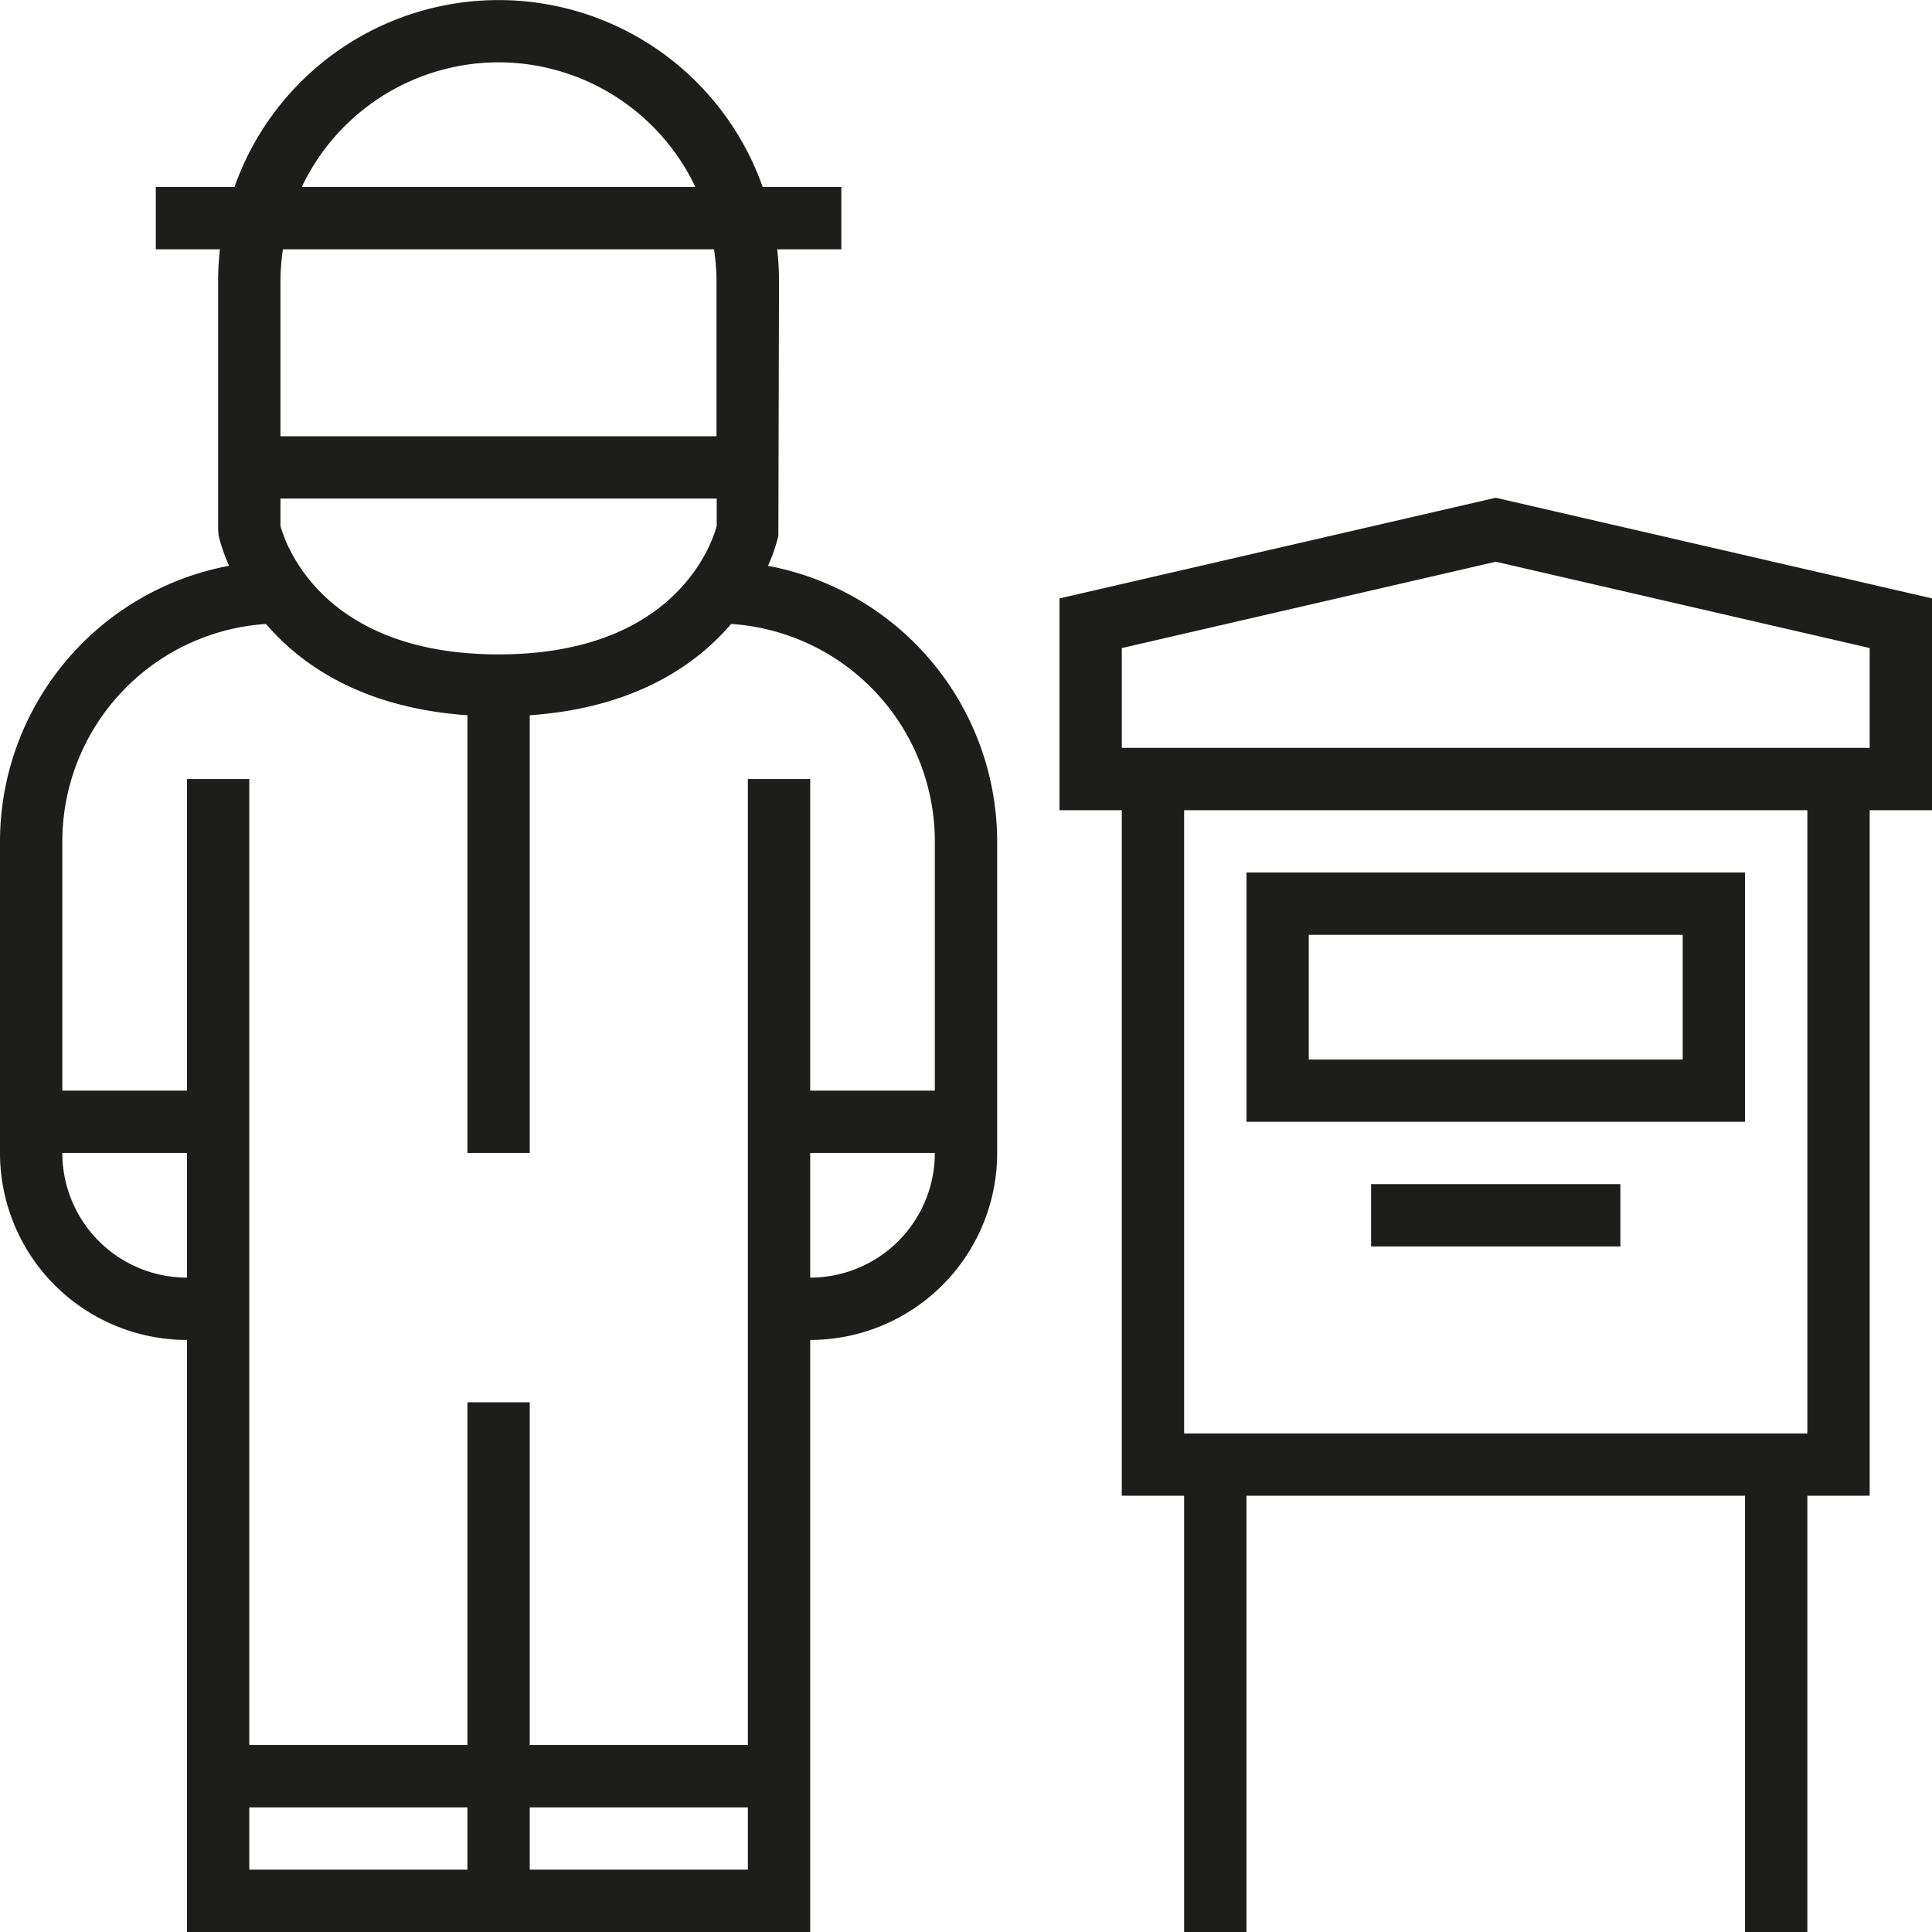 <?xml version="1.0" encoding="UTF-8"?>
<svg id="Calque_1" data-name="Calque 1" xmlns="http://www.w3.org/2000/svg" xmlns:xlink="http://www.w3.org/1999/xlink" viewBox="0 0 372 372"><defs><style>.cls-1{fill:none;}.cls-2{clip-path:url(#clip-path);}.cls-3{fill:#1d1d1b;}</style><clipPath id="clip-path"><rect class="cls-1" width="372" height="372"/></clipPath></defs><title>installation</title><g class="cls-2"><path class="cls-3" d="M147.87,108.95a32.67,32.67,0,0,0,2-5.76L150,54a53.61,53.61,0,0,0-.36-6H162V36H146.85a53.92,53.92,0,0,0-101.7,0H30V48H42.35A53.61,53.61,0,0,0,42,54v48l0.11,1.18a32.8,32.8,0,0,0,2,5.76A54.07,54.07,0,0,0,0,162v60a36,36,0,0,0,36,36V372H156V258a36,36,0,0,0,36-36V162a54.06,54.06,0,0,0-44.13-53.05M96,12a42,42,0,0,1,37.89,24H58.11A42,42,0,0,1,96,12M54,54a42.32,42.32,0,0,1,.48-6h83a42.32,42.32,0,0,1,.48,6V84H54V54Zm0,42h84v5.29c-1,3.66-8.19,24.71-42,24.71s-41-21.16-42-24.71V96ZM36,246a24,24,0,0,1-24-24H36v24ZM90,360H48V348H90v12Zm54,0H102V348h42v12Zm12-114V222h24a24,24,0,0,1-24,24m24-36H156V150H144V336H102V270H90v66H48V150H36v60H12V162a42,42,0,0,1,39.22-41.86C58.12,128.2,70,136.32,90,137.72V222h12V137.72c20-1.4,31.88-9.51,38.77-17.58A42,42,0,0,1,180,162v48Z"/><path class="cls-3" d="M288,95.84l-84,19.38V156h12V288h12v84h12V288h96v84h12V288h12V156h12V115.22ZM360,144H336v12h12V276H228V156H336V144H216V124.78l72-16.62,72,16.62V144Z"/><path class="cls-3" d="M240,216h96V168H240v48Zm12-36h72v24H252V180Z"/><rect class="cls-3" x="264" y="228" width="48" height="12"/></g></svg>